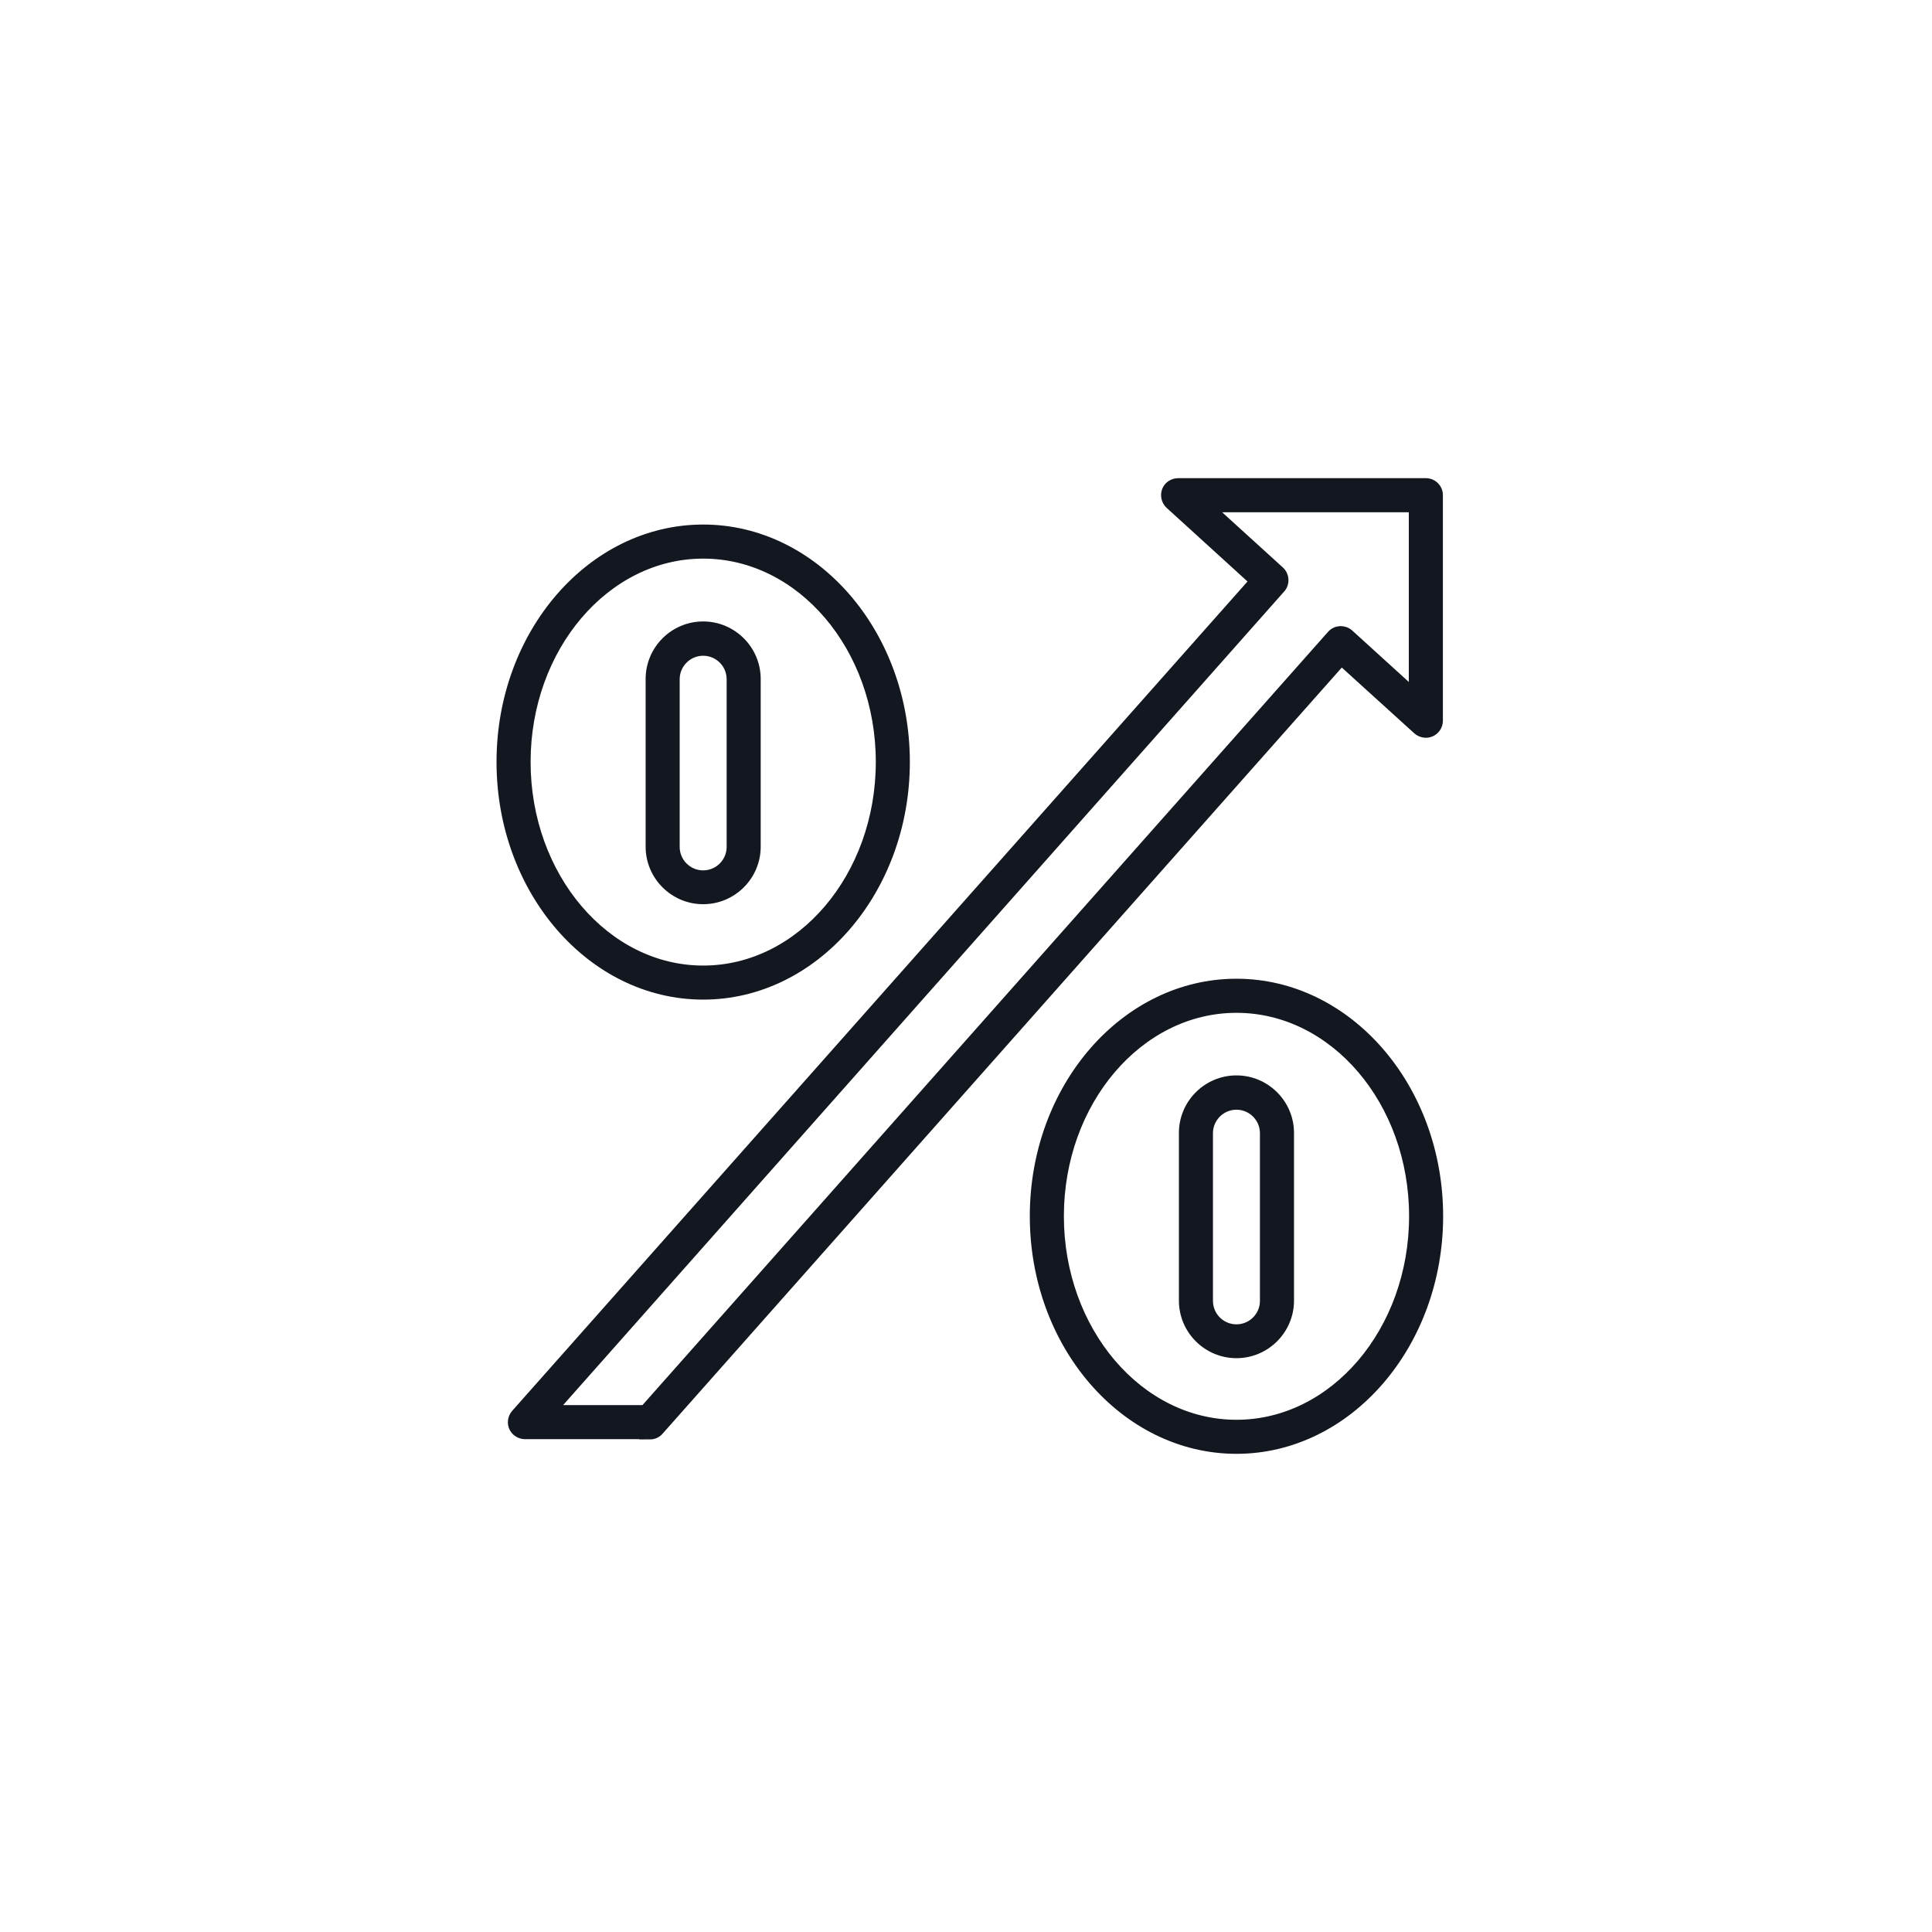 <svg xmlns="http://www.w3.org/2000/svg" width="80" height="80" viewBox="0 0 80 80" fill="none"><path d="M29.118 41.192C24.509 41.192 20.76 36.867 20.76 31.551C20.76 26.236 24.509 21.92 29.118 21.92C33.726 21.92 37.475 26.245 37.475 31.551C37.475 36.857 33.726 41.192 29.118 41.192ZM29.118 22.931C25.065 22.931 21.771 26.802 21.771 31.551C21.771 36.301 25.065 40.182 29.118 40.182C33.17 40.182 36.465 36.311 36.465 31.551C36.465 26.791 33.17 22.931 29.118 22.931Z" fill="#13171F" stroke="#13171F" stroke-width="0.4"></path><path d="M29.116 37.241C27.914 37.241 26.934 36.261 26.934 35.058V28.116C26.934 26.913 27.914 25.933 29.116 25.933C30.319 25.933 31.299 26.913 31.299 28.116V35.058C31.299 36.261 30.319 37.241 29.116 37.241ZM29.116 26.953C28.47 26.953 27.944 27.479 27.944 28.126V35.068C27.944 35.715 28.47 36.24 29.116 36.24C29.763 36.24 30.289 35.715 30.289 35.068V28.126C30.289 27.479 29.763 26.953 29.116 26.953Z" fill="#13171F" stroke="#13171F" stroke-width="0.4"></path><path d="M51.2 60C46.591 60 42.842 55.675 42.842 50.359C42.842 45.043 46.591 40.727 51.2 40.727C55.808 40.727 59.557 45.053 59.557 50.359C59.557 55.665 55.808 60 51.2 60ZM51.2 41.739C47.147 41.739 43.853 45.609 43.853 50.359C43.853 55.109 47.147 58.99 51.2 58.99C55.252 58.99 58.547 55.119 58.547 50.359C58.547 45.599 55.252 41.739 51.2 41.739Z" fill="#13171F" stroke="#13171F" stroke-width="0.4"></path><path d="M51.199 56.039C49.996 56.039 49.016 55.059 49.016 53.856V46.913C49.016 45.711 49.996 44.73 51.199 44.73C52.401 44.73 53.382 45.711 53.382 46.913V53.856C53.382 55.059 52.401 56.039 51.199 56.039ZM51.199 45.751C50.552 45.751 50.026 46.277 50.026 46.923V53.866C50.026 54.513 50.552 55.038 51.199 55.038C51.845 55.038 52.371 54.513 52.371 53.866V46.923C52.371 46.277 51.845 45.751 51.199 45.751Z" fill="#13171F" stroke="#13171F" stroke-width="0.4"></path><path d="M26.924 59.393H21.74C21.538 59.393 21.356 59.272 21.275 59.1C21.194 58.928 21.224 58.706 21.356 58.555L51.937 24.063L48.44 20.879C48.289 20.738 48.238 20.515 48.309 20.323C48.38 20.131 48.572 20 48.784 20H59.041C59.324 20 59.547 20.222 59.547 20.505V29.844C59.547 30.046 59.425 30.228 59.243 30.308C59.062 30.389 58.849 30.349 58.698 30.218L55.545 27.358L27.288 59.232C27.197 59.343 27.055 59.404 26.914 59.404L26.924 59.393ZM22.862 58.383H26.692L55.141 26.296C55.231 26.195 55.353 26.135 55.494 26.125C55.636 26.125 55.757 26.165 55.858 26.256L58.536 28.691V21.011H50.088L52.988 23.648C53.19 23.83 53.211 24.154 53.029 24.356L22.872 58.383H22.862Z" fill="#13171F" stroke="#13171F" stroke-width="0.4"></path></svg>